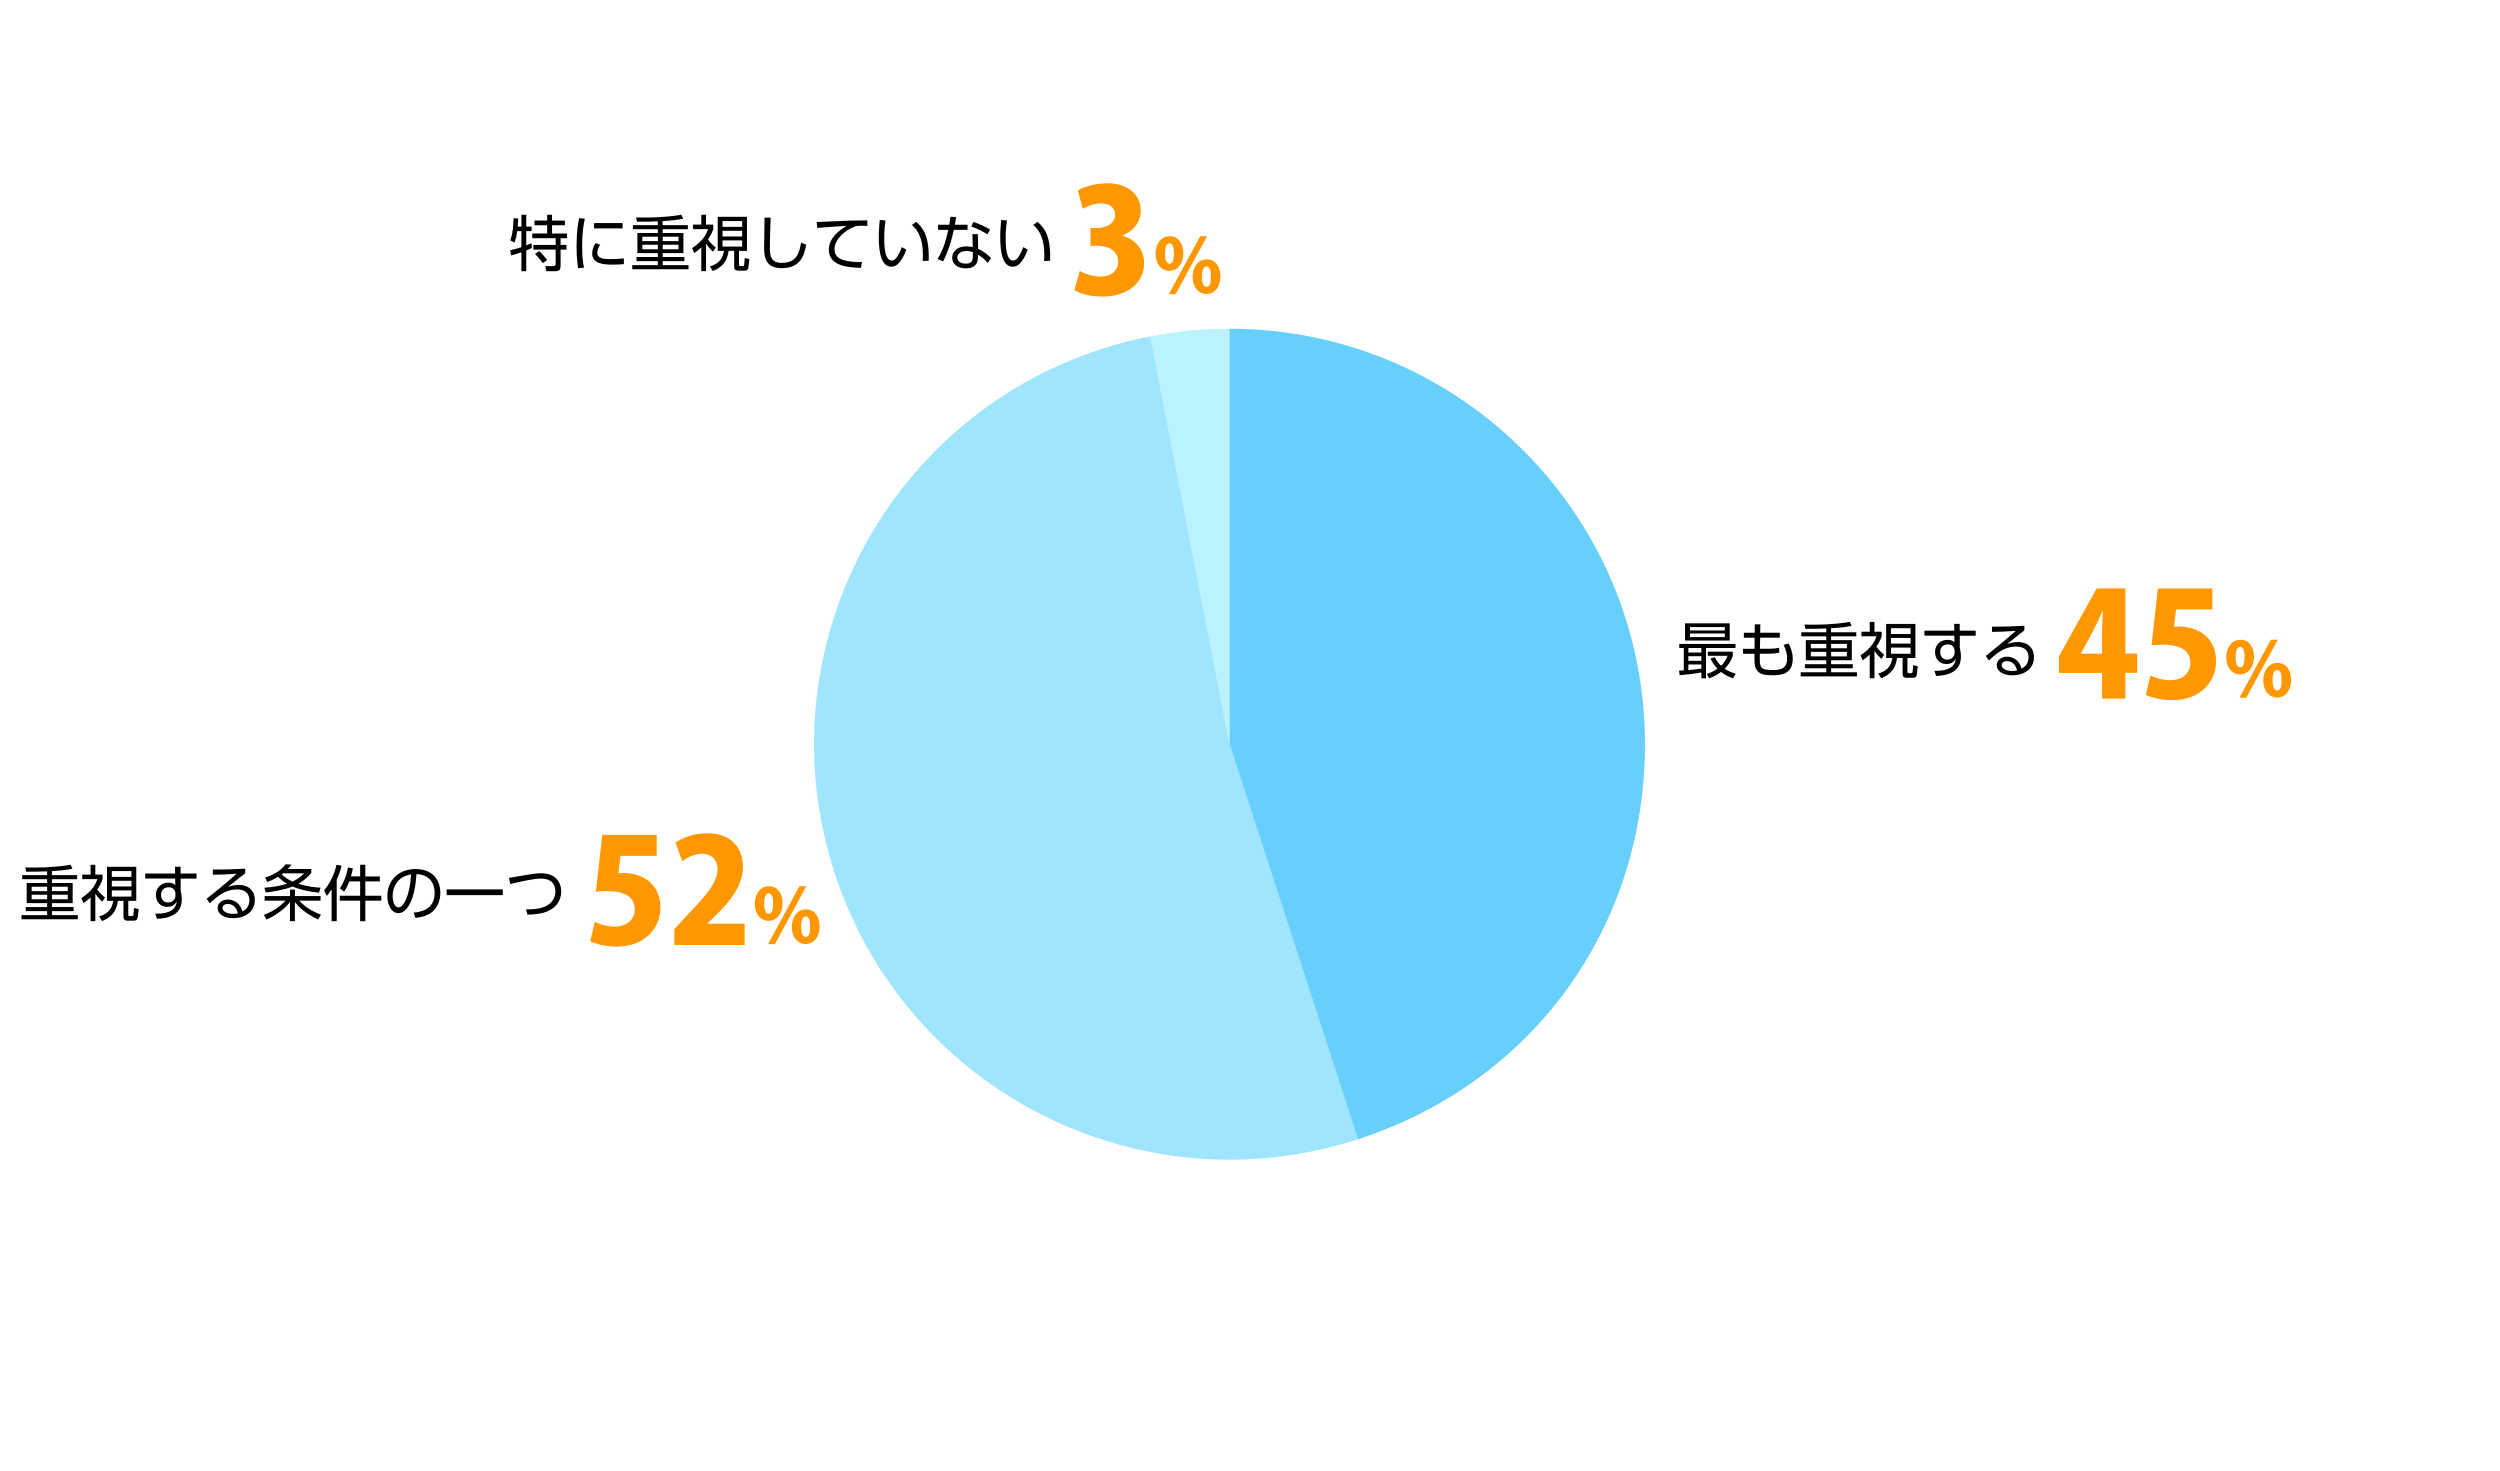<?xml version="1.0" encoding="UTF-8"?><svg id="_レイヤー_2" xmlns="http://www.w3.org/2000/svg" viewBox="0 0 700 412"><defs><style>.cls-1{fill:none;}.cls-2{fill:#ff9800;}.cls-3{fill:#bbf2ff;}.cls-3,.cls-4,.cls-5{fill-rule:evenodd;}.cls-4{fill:#9fe5fe;}.cls-5{fill:#66cffc;}</style></defs><g id="_グラフのコピー"><g><path d="m470.13,187.78c.34,0,.61-.02,1.33-.07v-6.27h-1.26v-1.14h15.74v1.14h-8.26v8.5h-1.29v-1.65c-1.53.32-4.22.61-6.09.78l-.17-1.29Zm14.19-13.24v4.81h-12.51v-4.81h12.51Zm-7.94,6.9h-3.64v1.27h3.64v-1.27Zm0,2.29h-3.64v1.29h3.64v-1.29Zm-3.64,3.89c1.07-.08,2.62-.25,3.64-.41v-1.16h-3.64v1.56Zm10.2-12.05h-9.74v.95h9.74v-.95Zm0,1.8h-9.74v1h9.74v-1Zm2.33,12.56c-.73-.25-1.94-.68-3.38-1.8-1.36,1.07-2.58,1.53-3.35,1.8l-.61-1.24c.73-.24,1.75-.58,2.97-1.45-1.29-1.34-1.73-2.36-1.94-2.86l1.21-.37c.27.58.65,1.34,1.73,2.41,1.21-1.17,1.6-2.24,1.82-2.8h-5.54v-1.16h7v1.16c-.2.65-.66,1.99-2.28,3.62,1.33.9,2.48,1.21,3.11,1.38l-.75,1.31Z"/><path d="m498.34,177.15v1.39h-5.49l-.07,3.11h2.21c1.6,0,2.4-.08,3.14-.31l.08,1.39c-.66.19-1.79.31-3.16.31h-2.29c-.1,3.77-.08,4.56,3.43,4.56,1.77,0,4.22,0,4.22-3.28,0-1.14-.31-2.33-.99-3.77l1.39-.37c.63,1.17,1.16,2.62,1.16,4.3,0,4.59-3.83,4.59-5.69,4.59-2.18,0-3.81-.2-4.66-1.9-.37-.76-.37-1.67-.37-4.11h-3.2v-1.39h3.21l.03-3.11h-3.01v-1.39h3.04l.02-2.35h1.56l-.05,2.35h5.47Z"/><path d="m512.71,177.03h7.05v1.14h-7.05v1.07h5.8v5.63h-5.8v1.1h6.07v1.14h-6.07v1.12h7.24v1.16h-15.76v-1.16h7.17v-1.12h-5.98v-1.14h5.98v-1.1h-5.73v-5.63h5.73v-1.07h-6.99v-1.14h6.99v-1.05c-2.4.08-3.4.1-5.83.1l-.29-1.19c1.09.02,1.65.02,2.41.02,5.59,0,8.89-.54,10.3-.78l.49,1.12c-1.46.29-2.86.49-5.75.66v1.12Zm-1.34,3.26h-4.35v1.22h4.35v-1.22Zm0,2.23h-4.35v1.27h4.35v-1.27Zm5.76-2.23h-4.42v1.22h4.42v-1.22Zm0,2.23h-4.42v1.27h4.42v-1.27Z"/><path d="m524.85,189.92h-1.33v-6.65c-.92.9-1.5,1.27-1.99,1.6l-.58-1.39c3.18-2.12,3.99-3.96,4.49-5.32h-4.25v-1.27h2.33v-2.74h1.33v2.74h2.02v1.26c-.19.59-.46,1.41-1.48,2.91.29.43,1.14,1.46,2.18,2.26l-.8,1.17c-1.05-1.04-1.36-1.41-1.92-2.29v7.73Zm11.47-5.68h-2.24v3.69c0,.36,0,.56.46.56h.61c.17,0,.32-.05.37-.37.07-.41.14-1.48.15-1.87l1.31.27c-.19,1.82-.25,2.48-.36,2.74-.17.43-.63.53-1.05.53h-1.58c-.83,0-1.26-.22-1.26-1.16v-4.39h-1.56c-.44,3.13-1.89,4.62-4.44,5.66l-.8-1.31c3.01-.83,3.69-2.8,3.94-4.35h-1.75v-9.54h8.19v9.54Zm-1.36-8.35h-5.49v1.63h5.49v-1.63Zm0,2.74h-5.49v1.58h5.49v-1.58Zm0,2.69h-5.49v1.73h5.49v-1.73Z"/><path d="m553.19,176.59v1.41h-4.45v3.42c.08.32.17.71.22,1.12.07.43.1.87.1,1.31,0,4.49-3.98,5.3-6.94,5.42l-.48-1.43c4.54.05,5.8-1.51,6.02-3.54-.17.36-.73,1.63-2.69,1.63-2.11,0-3.16-1.68-3.16-3.33,0-1.99,1.41-3.45,3.52-3.45,1.14,0,1.55.37,1.9.68l-.02-1.84h-8.38v-1.41h8.36l-.03-1.9h1.56v1.9h4.45Zm-5.92,5.39c-.14-.54-.41-1.55-1.9-1.55-.93,0-2.12.54-2.12,2.11,0,.71.36,2.16,1.94,2.16,1.21,0,2.09-.85,2.09-1.97v-.75Z"/><path d="m566.84,176.49c-.37.27-.9.7-1.33,1.04-2.18,1.75-2.41,1.94-3.54,2.82.66-.22,1.68-.58,3.04-.58,2.5,0,4.5,1.38,4.5,4.27,0,3.33-2.86,5.05-6.03,5.05-2.7,0-4.39-1.21-4.39-2.82,0-1.41,1.29-2.4,2.87-2.4.6,0,3.23.19,4.06,3.33.48-.24,1.97-.99,1.97-3.13,0-.9-.27-3.03-3.54-3.03-3.01,0-5.22,1.68-7.55,3.89l-.88-1.27c1.31-1.02,5.2-4.15,8.4-7.02-2.89.2-3.89.24-6.66.29v-1.46c3.6,0,5-.02,9.06-.25v1.27Zm-4.91,8.62c-1.04,0-1.48.66-1.48,1.12,0,.83,1.09,1.65,2.99,1.65.68,0,1.05-.09,1.33-.15-.38-1.61-1.36-2.62-2.84-2.62Z"/></g><g><path class="cls-2" d="m595.1,195.6h-6.53v-7.18h-12.05v-4.67l10.55-19h8.04v18.26h3.29v5.4h-3.29v7.18Zm-12.42-12.58h5.89v-6.29c0-1.75.16-3.82.24-5.64h-.12c-.85,1.83-1.62,3.65-2.6,5.52l-3.41,6.33v.08Z"/><path class="cls-2" d="m619.45,164.75v5.89h-10.15l-.57,4.87c.49-.04.93-.08,1.42-.08,4.79,0,10.35,2.64,10.35,9.7,0,5.84-4.51,10.92-12.22,10.92-3.09,0-5.93-.73-7.43-1.5l1.26-5.4c1.3.61,3.41,1.3,5.68,1.3,2.88,0,5.52-1.7,5.52-4.79,0-3.45-2.76-5.15-7.67-5.15-1.26,0-2.23.04-3.21.2l1.79-15.95h15.22Z"/><path class="cls-2" d="m631.12,183.87c0,3.3-1.9,4.97-3.91,4.97-2.37,0-3.87-2.13-3.87-4.78s1.46-4.92,3.95-4.92c2.71,0,3.83,2.43,3.83,4.73Zm-5.14.23c0,1.73.44,2.75,1.29,2.75s1.21-1.01,1.21-2.85c0-1.71-.32-2.87-1.23-2.87-1.25,0-1.27,2.24-1.27,2.98Zm2.98,11.26h-1.92l8.79-16.23h1.95l-8.81,16.23Zm12.53-5.03c0,3.32-1.88,4.99-3.89,4.99-2.39,0-3.89-2.13-3.89-4.78s1.46-4.92,3.95-4.92c2.75,0,3.82,2.43,3.82,4.71Zm-5.16.27c0,1.73.46,2.73,1.31,2.73s1.2-.99,1.2-2.85c0-1.69-.3-2.87-1.23-2.87-.55,0-1.29.38-1.29,3Z"/></g><g><path d="m14.55,245.03h7.05v1.14h-7.05v1.07h5.8v5.63h-5.8v1.1h6.07v1.14h-6.07v1.12h7.24v1.16H6.03v-1.16h7.17v-1.12h-5.98v-1.14h5.98v-1.1h-5.73v-5.63h5.73v-1.07h-6.99v-1.14h6.99v-1.05c-2.4.08-3.4.1-5.83.1l-.29-1.19c1.09.02,1.65.02,2.41.02,5.59,0,8.89-.54,10.3-.78l.49,1.12c-1.46.29-2.86.49-5.75.66v1.12Zm-1.34,3.26h-4.35v1.22h4.35v-1.22Zm0,2.23h-4.35v1.27h4.35v-1.27Zm5.76-2.23h-4.42v1.22h4.42v-1.22Zm0,2.23h-4.42v1.27h4.42v-1.27Z"/><path d="m26.69,257.92h-1.33v-6.65c-.92.9-1.5,1.27-1.99,1.6l-.58-1.39c3.18-2.12,3.99-3.96,4.49-5.32h-4.25v-1.27h2.33v-2.74h1.33v2.74h2.02v1.26c-.19.59-.46,1.41-1.48,2.91.29.43,1.14,1.46,2.18,2.26l-.8,1.17c-1.05-1.04-1.36-1.41-1.92-2.29v7.73Zm11.47-5.68h-2.24v3.69c0,.36,0,.56.46.56h.61c.17,0,.32-.05.37-.37.07-.41.14-1.48.15-1.87l1.31.27c-.19,1.82-.26,2.48-.36,2.74-.17.43-.63.53-1.05.53h-1.58c-.83,0-1.26-.22-1.26-1.16v-4.39h-1.56c-.44,3.13-1.89,4.62-4.44,5.66l-.8-1.31c3.01-.83,3.69-2.8,3.94-4.35h-1.75v-9.54h8.19v9.54Zm-1.36-8.35h-5.49v1.63h5.49v-1.63Zm0,2.74h-5.49v1.58h5.49v-1.58Zm0,2.69h-5.49v1.73h5.49v-1.73Z"/><path d="m55.03,244.59v1.41h-4.45v3.42c.08.32.17.71.22,1.12.07.43.1.87.1,1.31,0,4.49-3.98,5.3-6.94,5.42l-.48-1.43c4.54.05,5.8-1.51,6.02-3.54-.17.36-.73,1.63-2.69,1.63-2.11,0-3.16-1.68-3.16-3.33,0-1.99,1.41-3.45,3.52-3.45,1.14,0,1.55.37,1.9.68l-.02-1.84h-8.38v-1.41h8.36l-.03-1.9h1.56v1.9h4.45Zm-5.92,5.39c-.14-.54-.41-1.55-1.9-1.55-.93,0-2.12.54-2.12,2.11,0,.71.36,2.16,1.94,2.16,1.21,0,2.09-.85,2.09-1.97v-.75Z"/><path d="m68.68,244.49c-.37.27-.9.7-1.33,1.04-2.18,1.75-2.41,1.94-3.54,2.82.66-.22,1.68-.58,3.04-.58,2.5,0,4.5,1.38,4.5,4.27,0,3.33-2.86,5.05-6.03,5.05-2.7,0-4.39-1.21-4.39-2.82,0-1.41,1.29-2.4,2.87-2.4.6,0,3.23.19,4.06,3.33.48-.24,1.97-.99,1.97-3.13,0-.9-.27-3.03-3.54-3.03-3.01,0-5.22,1.68-7.55,3.89l-.88-1.27c1.31-1.02,5.2-4.15,8.4-7.02-2.89.2-3.89.24-6.66.29v-1.46c3.6,0,5-.02,9.06-.25v1.27Zm-4.91,8.62c-1.04,0-1.48.66-1.48,1.12,0,.83,1.09,1.65,2.99,1.65.68,0,1.05-.09,1.33-.15-.37-1.61-1.36-2.62-2.84-2.62Z"/><path d="m89.06,257.46c-3.89-1.94-5.37-3.42-6.49-4.91v5.37h-1.38v-5.35c-1.72,2.18-4.05,3.77-6.59,4.91l-.71-1.33c2.48-.94,4.28-2.06,6.04-3.96h-5.83v-1.29h7.11v-1.82h1.38v1.82h7.17v1.29h-5.95c1.63,1.82,3.76,3.08,6.05,3.91l-.78,1.36Zm.24-7.5c-3.04-.31-5.44-.92-7.38-1.72-2.86,1.09-5.88,1.48-7.51,1.65l-.37-1.33c3.01-.2,4.93-.68,6.31-1.12-1.09-.61-1.85-1.29-2.5-1.95-1.51.93-2.45,1.27-3.01,1.48l-.59-1.26c2.06-.65,4.21-1.73,5.73-3.71l1.62.1c-.24.36-.41.61-1,1.22h6.56v1.1c-.48.56-1.5,1.8-3.6,3.03,2.79.9,5.07,1.04,6.2,1.1l-.44,1.39Zm-10.06-5.42c-.14.1-.21.15-.36.27.44.46,1.41,1.29,3.04,2.04,1.89-.94,2.77-1.84,3.25-2.31h-5.93Z"/><path d="m94.28,257.94h-1.43v-8.92c-.7,1.07-.97,1.39-1.36,1.84l-.75-1.6c1.5-1.61,2.97-4.61,3.47-7.12l1.43.27c-.15.68-.46,1.89-1.36,3.93v11.61Zm6.56-12.53v-3.28h1.45v3.28h4.06v1.38h-4.06v4.01h4.47v1.39h-4.47v5.75h-1.45v-5.75h-5.71v-1.39h5.71v-4.01h-3.03c-.66,1.7-1.22,2.5-1.48,2.87l-1.17-.92c.73-1.09,1.67-2.72,2.28-5.85l1.36.25c-.1.56-.24,1.24-.53,2.26h2.57Z"/><path d="m115.82,255.54c1.75-.19,5.88-.68,5.88-5.54,0-1.34-.41-5.08-5.08-5.24-.15,1.97-.49,6.15-2.24,8.96-1,1.58-2.09,1.97-2.86,1.97-1.67,0-3.06-1.97-3.06-4.78,0-4.62,3.37-7.58,7.85-7.58,5.51,0,6.99,3.81,6.99,6.68,0,2.02-.73,4.03-2.28,5.32-1.11.92-2.8,1.5-4.69,1.68l-.51-1.48Zm-3.52-9.62c-1.58,1.16-2.36,3.06-2.36,5.03,0,1.16.43,3.11,1.63,3.11.71,0,1.22-.63,1.67-1.38,1.43-2.45,1.7-5.9,1.87-7.85-1,.19-1.94.44-2.8,1.09Z"/><path d="m140.77,249.03v1.61h-15.72v-1.61h15.72Z"/><path d="m147.27,254.64c2.8-.02,4.76-.26,6.43-1.44.92-.66,1.8-1.89,1.8-3.57s-.75-3.62-4.06-3.62c-2.04,0-5.69.82-8.57,1.53l-.37-1.72c.39-.05,3.69-.63,4.39-.75,1.62-.29,3.25-.56,4.66-.56,3.98,0,5.59,2.55,5.59,5.1,0,1.31-.43,4.18-4.05,5.64-1.44.59-3.35.83-5.41.85l-.41-1.46Z"/></g><g><path class="cls-2" d="m183.87,233.75v5.89h-10.15l-.57,4.87c.49-.04.93-.08,1.42-.08,4.79,0,10.35,2.64,10.35,9.7,0,5.84-4.5,10.92-12.22,10.92-3.08,0-5.93-.73-7.43-1.5l1.26-5.4c1.3.61,3.41,1.3,5.68,1.3,2.88,0,5.52-1.7,5.52-4.79,0-3.45-2.76-5.15-7.67-5.15-1.26,0-2.23.04-3.21.2l1.79-15.95h15.22Z"/><path class="cls-2" d="m208.51,264.6h-19.69v-4.46l3.57-3.86c5.32-5.56,8.52-9.17,8.52-12.91,0-2.35-1.42-4.3-4.38-4.3-2.07,0-4.1,1.06-5.52,2.07l-1.87-5.2c1.91-1.38,5.28-2.64,8.81-2.64,6.94,0,10.07,4.26,10.07,9.42s-3.57,9.62-7.35,13.35l-2.6,2.48v.08h10.43v5.97Z"/><path class="cls-2" d="m219.12,252.87c0,3.3-1.9,4.97-3.91,4.97-2.37,0-3.87-2.13-3.87-4.78s1.46-4.92,3.95-4.92c2.71,0,3.83,2.43,3.83,4.73Zm-5.14.23c0,1.73.44,2.75,1.29,2.75s1.21-1.01,1.21-2.85c0-1.71-.32-2.87-1.23-2.87-1.25,0-1.27,2.24-1.27,2.98Zm2.98,11.26h-1.92l8.79-16.23h1.95l-8.81,16.23Zm12.53-5.03c0,3.32-1.88,4.99-3.89,4.99-2.39,0-3.89-2.13-3.89-4.78s1.46-4.92,3.95-4.92c2.75,0,3.82,2.43,3.82,4.71Zm-5.16.27c0,1.73.46,2.73,1.31,2.73s1.2-.99,1.2-2.85c0-1.69-.3-2.87-1.23-2.87-.55,0-1.29.38-1.29,3Z"/></g><g><path d="m145.99,63.44v-3.31h1.36v3.31h1.51v1.27h-1.51v4.01c.85-.34,1.11-.46,1.46-.63l.12,1.34c-.42.2-.83.41-1.58.7v5.8h-1.36v-5.3c-1.21.44-2.09.68-2.84.9l-.34-1.43c1.68-.41,2.58-.7,3.18-.88v-4.5h-1.17c-.13.99-.36,2.21-.76,3.2l-1.19-.63c.76-1.87.88-4.64.92-6.19l1.27.07c0,.49,0,1.16-.1,2.28h1.04Zm8.58-3.31v1.63h3.6v1.31h-3.6v2.31h4.2v1.31h-1.8v1.89h1.65v1.31h-1.65v4.13c0,1.75-.39,1.92-1.85,1.92h-2.16l-.27-1.44,2.18.02c.61,0,.71-.19.71-.75v-3.88h-6.25v-1.31h6.25v-1.89h-6.54v-1.31h4.16v-2.31h-3.55v-1.31h3.55v-1.63h1.38Zm-2.58,13.55c-.85-1.24-1.65-2.04-2.19-2.57l1.16-.82c.87.76,1.79,1.9,2.23,2.53l-1.19.85Z"/><path d="m163.76,61.22c-.25,1.19-.76,3.42-.76,7.7,0,3.79.39,5.42.53,6.03l-1.65.14c-.15-.99-.44-2.69-.44-5.93,0-2.8.17-5.52.71-8.07l1.61.14Zm4.33,7.29c-.83,1.17-.85,2.14-.85,2.29,0,1.55,1.73,1.75,3.55,1.75.93,0,2.33-.03,3.89-.2v1.6c-.58.05-1.77.15-3.21.15-2.52,0-5.66-.24-5.66-3.16,0-.88.31-1.85.9-2.86l1.38.43Zm6.24-6.05v1.5h-7.99v-1.5h7.99Z"/><path d="m185.55,63.03h7.05v1.14h-7.05v1.07h5.8v5.63h-5.8v1.1h6.07v1.14h-6.07v1.12h7.24v1.16h-15.76v-1.16h7.17v-1.12h-5.98v-1.14h5.98v-1.1h-5.73v-5.63h5.73v-1.07h-6.99v-1.14h6.99v-1.05c-2.4.08-3.4.1-5.83.1l-.29-1.19c1.09.02,1.65.02,2.41.02,5.59,0,8.89-.54,10.3-.78l.49,1.12c-1.46.29-2.86.49-5.75.66v1.12Zm-1.34,3.26h-4.35v1.22h4.35v-1.22Zm0,2.23h-4.35v1.27h4.35v-1.27Zm5.76-2.23h-4.42v1.22h4.42v-1.22Zm0,2.23h-4.42v1.27h4.42v-1.27Z"/><path d="m197.69,75.92h-1.33v-6.65c-.92.9-1.5,1.27-1.99,1.6l-.58-1.39c3.18-2.12,3.99-3.96,4.49-5.32h-4.25v-1.27h2.33v-2.74h1.33v2.74h2.02v1.26c-.19.59-.46,1.41-1.48,2.91.29.43,1.14,1.46,2.18,2.26l-.8,1.17c-1.05-1.04-1.36-1.41-1.92-2.29v7.73Zm11.47-5.68h-2.24v3.69c0,.36,0,.56.46.56h.61c.17,0,.32-.05.37-.37.07-.41.14-1.48.15-1.87l1.31.27c-.19,1.82-.26,2.48-.36,2.74-.17.43-.63.53-1.05.53h-1.58c-.83,0-1.26-.22-1.26-1.16v-4.39h-1.56c-.44,3.13-1.89,4.62-4.44,5.66l-.8-1.31c3.01-.83,3.69-2.8,3.94-4.35h-1.75v-9.54h8.19v9.54Zm-1.36-8.35h-5.49v1.63h5.49v-1.63Zm0,2.74h-5.49v1.58h5.49v-1.58Zm0,2.69h-5.49v1.73h5.49v-1.73Z"/><path d="m215.78,60.93c-.15,4.59-.22,6.61-.22,8.23,0,2.18.1,4.45,3.3,4.45,4.4,0,4.96-3.06,5.44-5.64l1.43.53c-.54,3.08-1.65,6.58-6.82,6.58-4.66,0-4.96-3.11-4.96-6.07,0-1.27.1-6.92.12-8.07h1.72Z"/><path d="m242.89,63.27c-.58-.05-1.07-.07-1.73-.07-.85,0-1.21.03-1.72.2-2.45.82-5.78,3.45-5.78,6.37,0,2.21,1.63,2.91,3.43,3.28,1.19.25,2.82.36,4.28.31l-.31,1.65c-3.35-.14-8.99-.37-8.99-5.13,0-3.23,2.97-5.46,4.98-6.63-.49.02-6.38.37-8.23.59l-.14-1.67c1.02-.03,3.74-.15,4.61-.2,3.81-.2,5.37-.24,9.55-.27l.03,1.56Z"/><path d="m247.94,61.73c-.14,1.02-.36,2.57-.36,4.86,0,2.63.2,6.36,2.11,6.36.77,0,1.65-.7,2.82-3.76l1.26.71c-.56,1.58-1.34,3.01-2.29,3.96-.41.41-1.04.82-1.9.82-2.75,0-3.52-3.81-3.52-8.23,0-1.85.17-3.71.27-4.86l1.62.14Zm10.4,11.34c.03-.44.07-.95.07-1.73,0-4.44-1.33-6.88-3.09-8.33l1.17-.9c2.02,1.7,3.77,4.1,3.54,10.9l-1.68.07Z"/><path d="m270.92,62.93v1.43h-3.86c-.97,4.74-2.36,7.58-2.98,8.84l-1.56-.68c1.82-2.92,2.57-6.26,3.01-8.16h-2.87v-1.43h3.14c.19-1.17.24-1.55.31-2.23l1.62.07c-.14.82-.15.92-.37,2.16h3.57Zm2.96,6.75c1.43.63,2.79,1.68,3.62,2.6l-.93,1.34c-1.11-1.33-2.14-1.95-2.75-2.31v.7c0,2.52-1.72,3.13-3.4,3.13-2.55,0-3.81-1.41-3.81-2.99,0-1.27.99-3.16,3.99-3.16.85,0,1.39.12,1.77.2l-.1-3.64h1.53l.08,4.13Zm-1.48.92c-.39-.14-.9-.32-1.8-.32-1.73,0-2.55.87-2.55,1.82,0,1.72,2.09,1.72,2.41,1.72,1.68,0,1.94-.92,1.94-2.07v-1.14Zm4.1-4.98c-1.72-1.04-2.99-1.65-4.52-2.21l.59-1.26c1.7.59,2.84,1.1,4.64,2.11l-.71,1.36Z"/><path d="m281.94,61.73c-.14,1.02-.36,2.57-.36,4.86,0,2.63.2,6.36,2.11,6.36.77,0,1.65-.7,2.82-3.76l1.26.71c-.56,1.58-1.34,3.01-2.29,3.96-.41.41-1.04.82-1.9.82-2.75,0-3.52-3.81-3.52-8.23,0-1.85.17-3.71.27-4.86l1.62.14Zm10.4,11.34c.03-.44.07-.95.07-1.73,0-4.44-1.33-6.88-3.09-8.33l1.17-.9c2.02,1.7,3.77,4.1,3.54,10.9l-1.68.07Z"/></g><g><path class="cls-2" d="m314.26,66.04c3.37.81,6.09,3.57,6.09,7.63,0,5.2-4.3,9.38-11.61,9.38-3.37,0-6.33-.81-7.91-1.79l1.5-5.4c1.18.73,3.61,1.58,5.8,1.58,3.17,0,4.95-1.83,4.95-4.14,0-3.08-2.76-4.46-5.72-4.46h-2.03v-4.99h1.83c2.27,0,5.07-1.1,5.07-3.69,0-1.87-1.34-3.21-3.9-3.21-1.99,0-3.98.81-5.15,1.5l-1.38-5.11c1.62-1.01,4.91-2.03,8.28-2.03,6.09,0,9.33,3.49,9.33,7.63,0,3.17-1.91,5.72-5.15,7.02v.08Z"/><path class="cls-2" d="m331.33,70.87c0,3.3-1.9,4.97-3.91,4.97-2.37,0-3.87-2.13-3.87-4.78s1.46-4.92,3.95-4.92c2.71,0,3.82,2.43,3.82,4.73Zm-5.13.23c0,1.73.44,2.75,1.29,2.75s1.2-1.01,1.2-2.85c0-1.71-.32-2.87-1.23-2.87-1.25,0-1.27,2.24-1.27,2.98Zm2.98,11.26h-1.92l8.79-16.23h1.94l-8.81,16.23Zm12.53-5.03c0,3.32-1.88,4.99-3.89,4.99-2.39,0-3.89-2.13-3.89-4.78s1.46-4.92,3.95-4.92c2.75,0,3.83,2.43,3.83,4.71Zm-5.16.27c0,1.73.46,2.73,1.31,2.73s1.2-.99,1.2-2.85c0-1.69-.29-2.87-1.22-2.87-.55,0-1.29.38-1.29,3Z"/></g><rect class="cls-1" width="700" height="412"/><g><path class="cls-3" d="m344.28,208.37l-22.2-114.19c7.57-1.47,14.49-2.14,22.2-2.14v116.32Z"/><path class="cls-4" d="m344.28,208.37l35.95,110.63c-61.1,19.85-126.72-13.58-146.58-74.68-19.85-61.1,13.58-126.72,74.68-146.58,4.89-1.59,8.71-2.58,13.75-3.56l22.2,114.19Z"/><path class="cls-5" d="m344.28,208.37v-116.32c64.24,0,116.32,52.08,116.32,116.32,0,51.39-31.5,94.75-80.38,110.63l-35.95-110.63Z"/></g></g></svg>